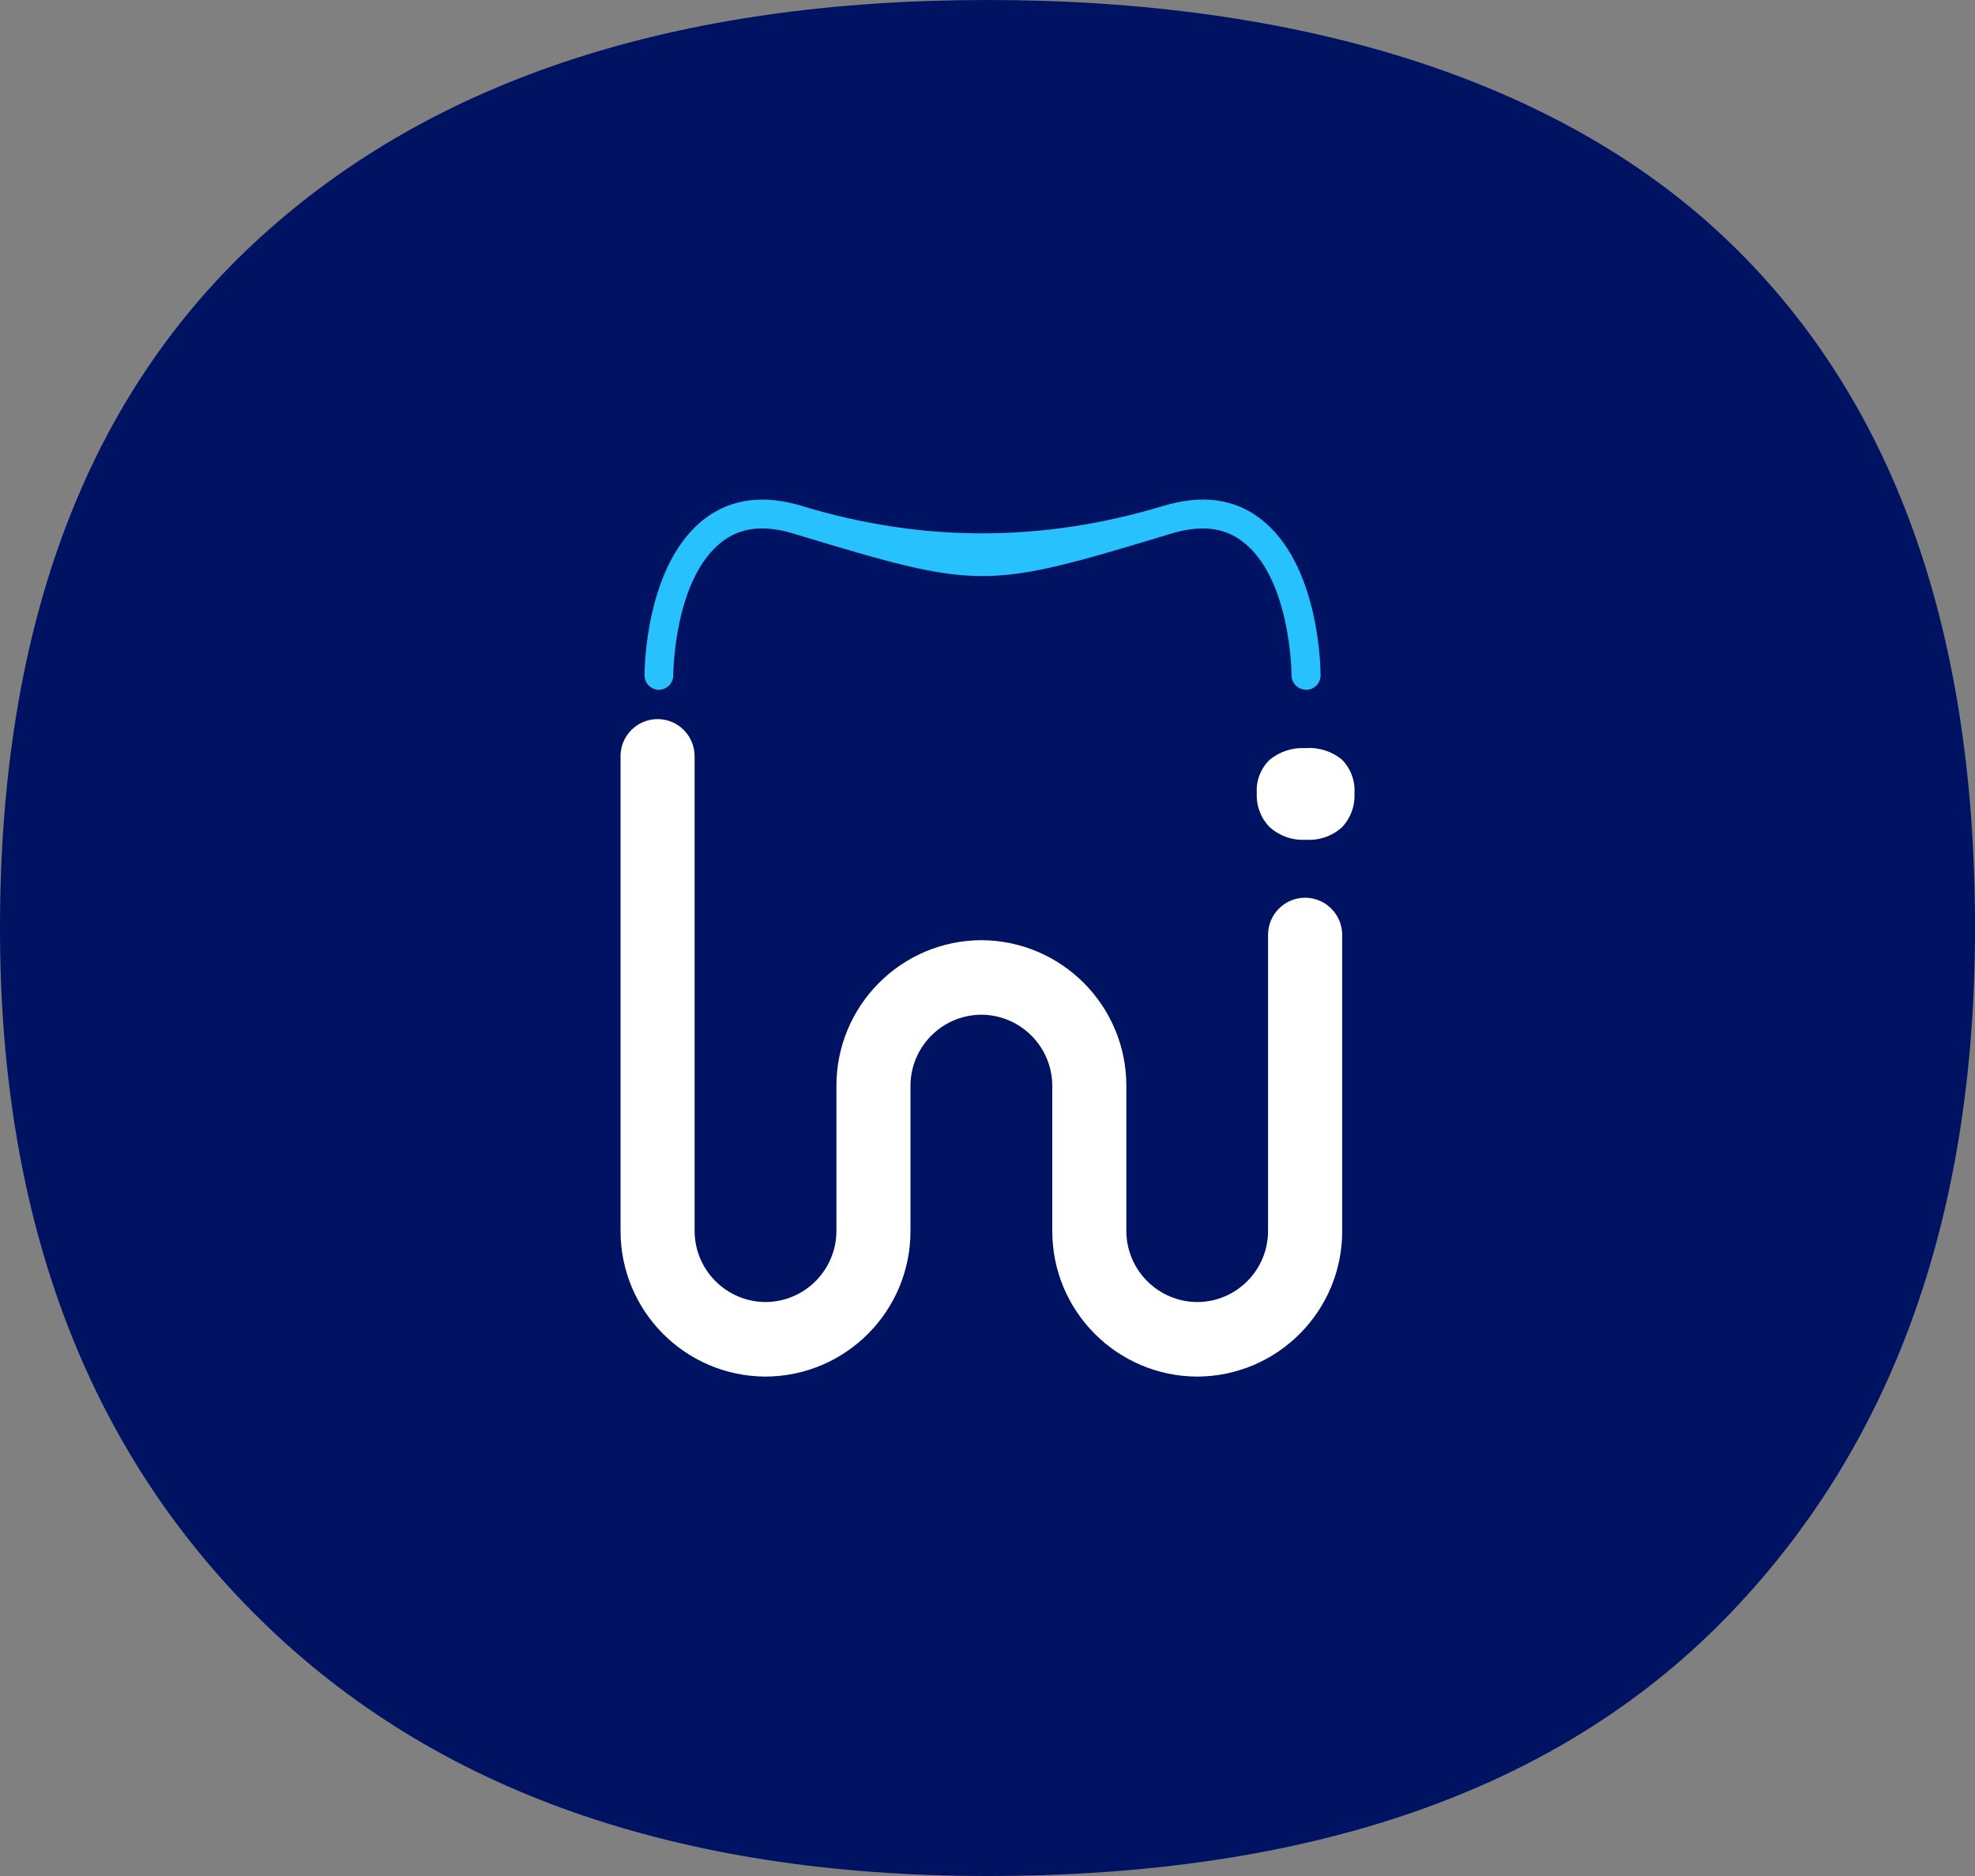 <?xml version="1.0" encoding="UTF-8"?>
<svg xmlns="http://www.w3.org/2000/svg" id="svg4593" viewBox="0 0 200 190">
  <rect x="0" y="0" width="200" height="190" fill="#808080" stroke="none"/>
  <defs>
    <style>.cls-1{fill:#001262;}.cls-2{fill:#fff;}.cls-3{fill:#27c1fd;}</style>
  </defs>
  <path class="cls-1" d="m100,190c-31.45,0-55.97-8.64-73.57-25.91C8.8,146.81,0,123.45,0,94.02c0-30.69,8.81-54.04,26.43-70.05C44.01,7.99,68.53,0,100,0s57.57,7.99,74.54,23.97c17,16.01,25.49,39.36,25.46,70.05,0,29.45-8.49,52.8-25.46,70.07s-41.82,25.9-74.54,25.91"></path>
  <path class="cls-3" d="m132.25,69.85c-.81,0-1.46-.66-1.46-1.47,0-.1-.05-9.87-5.02-13.58-1.87-1.4-4.21-1.65-7.15-.76-18.95,5.73-19.31,5.73-38.11.05l-.16-.05c-2.95-.89-5.29-.64-7.16.77-4.96,3.72-5.01,13.48-5.01,13.58,0,.81-.65,1.46-1.45,1.47h0c-.81,0-1.46-.65-1.46-1.46,0,0,0,0,0,0,0-.49.04-11.33,6.18-15.93,2.63-1.97,5.91-2.39,9.75-1.23l.16.05q18.15,5.48,36.44-.05c3.84-1.16,7.11-.75,9.74,1.22,6.14,4.6,6.19,15.45,6.19,15.94,0,.81-.65,1.46-1.46,1.46"></path>
  <path class="cls-2" d="m132.22,85.05c-1.33.08-2.64-.38-3.64-1.27-.9-.91-1.37-2.15-1.31-3.42-.09-1.28.39-2.53,1.31-3.42,1.02-.83,2.32-1.25,3.64-1.17,1.33-.1,2.65.32,3.68,1.17.89.91,1.35,2.16,1.26,3.42.07,1.27-.39,2.5-1.26,3.42-1,.91-2.33,1.36-3.68,1.27"></path>
  <path class="cls-2" d="m132.16,90.92c-2.08,0-3.76,1.7-3.75,3.78v29.95c.01,3.97-3.2,7.21-7.17,7.22-3.97-.02-7.18-3.25-7.18-7.22v-14.66c.01-8.13-6.55-14.73-14.68-14.77-8.13.03-14.69,6.64-14.68,14.77v14.66c0,3.97-3.2,7.2-7.18,7.22-3.97-.02-7.18-3.25-7.18-7.22v-48.05c0-2.08-1.67-3.77-3.75-3.77h0c-2.08,0-3.76,1.7-3.75,3.77,0,0,0,0,0,0v48.05c-.01,8.13,6.55,14.74,14.68,14.77,8.13-.03,14.7-6.64,14.68-14.77v-14.66c0-3.97,3.2-7.2,7.18-7.22,3.97.02,7.18,3.25,7.18,7.22v14.66c-.02,8.13,6.55,14.74,14.68,14.77,8.13-.03,14.7-6.64,14.68-14.77v-29.95c0-2.08-1.67-3.77-3.75-3.78h0"></path>
</svg>
